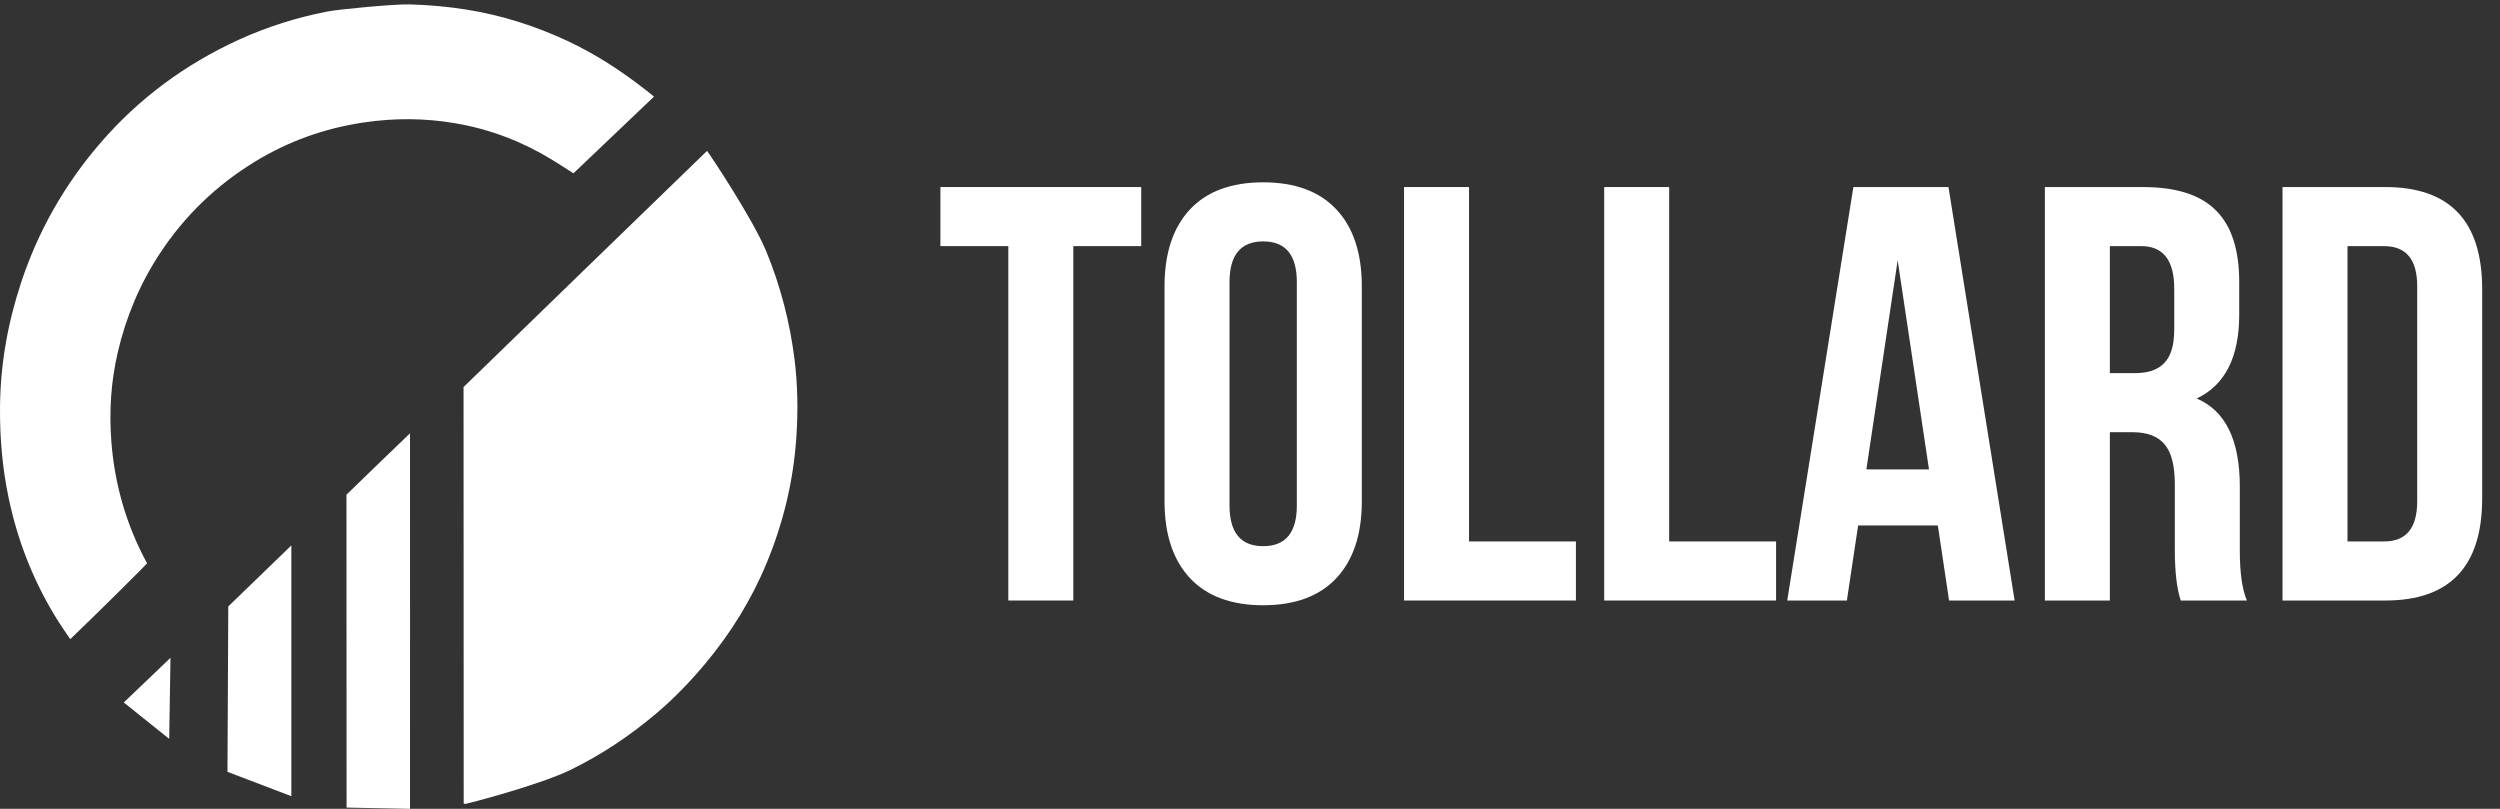 <?xml version="1.0" encoding="UTF-8"?> <svg xmlns="http://www.w3.org/2000/svg" width="102" height="33" viewBox="0 0 102 33" fill="none"><rect x="0" y="0" width="102" height="33" fill="#333333" stroke="none"/><path d="M18.919 32.788C18.919 32.69 18.913 15.791 18.913 15.791C18.913 15.791 28.769 6.223 28.847 6.157C28.959 6.293 30.719 8.932 31.269 10.27C31.849 11.684 32.23 13.157 32.419 14.679C32.547 15.714 32.562 16.753 32.494 17.795C32.379 19.587 31.968 21.304 31.287 22.953C30.664 24.462 29.818 25.828 28.778 27.073C28.159 27.813 27.492 28.505 26.759 29.123C25.686 30.028 24.529 30.802 23.268 31.415C21.964 32.047 19.054 32.793 18.988 32.801C18.975 32.801 18.961 32.795 18.915 32.786L18.919 32.788Z" fill="white"></path><path d="M26.684 3.941C25.567 5.004 24.477 6.043 23.397 7.071C23.089 6.875 22.803 6.687 22.512 6.511C21.29 5.767 19.979 5.267 18.576 5.029C17.325 4.814 16.07 4.811 14.814 5C13.243 5.237 11.77 5.759 10.406 6.593C8.843 7.548 7.541 8.791 6.523 10.341C5.711 11.575 5.144 12.92 4.807 14.367C4.528 15.558 4.451 16.766 4.541 17.987C4.673 19.762 5.156 21.428 6.001 22.984C6.008 22.997 3.938 25.054 2.867 26.078C2.7 25.831 2.545 25.614 2.402 25.388C1.418 23.838 0.742 22.157 0.36 20.352C0.098 19.121 -0.009 17.878 0.001 16.619C0.013 14.878 0.314 13.191 0.856 11.545C1.557 9.419 2.643 7.516 4.096 5.834C5.676 4.003 7.572 2.613 9.748 1.619C10.902 1.093 12.103 0.715 13.343 0.473C13.836 0.377 16.094 0.161 16.724 0.18C17.495 0.201 18.261 0.27 19.023 0.39C20.474 0.62 21.858 1.063 23.19 1.688C24.305 2.213 25.334 2.883 26.311 3.644C26.428 3.734 26.543 3.828 26.686 3.943L26.684 3.941Z" fill="white"></path><path d="M16.728 33L14.14 32.949L14.136 20.183C14.136 20.183 16.721 17.675 16.728 17.679C16.733 17.682 16.728 33 16.728 33Z" fill="white"></path><path d="M11.887 22.253V32.485L9.281 31.491L9.314 24.742L11.887 22.253Z" fill="white"></path><path d="M6.903 30.145L5.05 28.661L6.956 26.84L6.903 30.145Z" fill="white"></path><path d="M93.127 24.501V7.632H97.321C99.956 7.632 101.273 9.021 101.273 11.801V20.332C101.273 23.111 99.956 24.501 97.321 24.501H93.127ZM97.272 10.042H95.778V22.091H97.272C98.172 22.091 98.622 21.545 98.622 20.452V11.68C98.622 10.588 98.172 10.042 97.272 10.042Z" fill="white"></path><path d="M91.673 24.501H88.974C88.814 24.019 88.733 23.328 88.733 22.428V19.778C88.733 19.006 88.597 18.46 88.323 18.139C88.05 17.802 87.609 17.633 86.998 17.633H86.082V24.501H83.431V7.632H87.432C88.797 7.632 89.794 7.953 90.42 8.596C91.047 9.222 91.36 10.194 91.36 11.512V12.837C91.36 14.572 90.782 15.713 89.625 16.259C90.798 16.757 91.384 17.954 91.384 19.85V22.453C91.384 23.368 91.481 24.051 91.673 24.501ZM87.36 10.042H86.082V15.223H87.119C87.649 15.223 88.042 15.086 88.299 14.813C88.573 14.54 88.709 14.082 88.709 13.44V11.777C88.709 10.62 88.259 10.042 87.36 10.042Z" fill="white"></path><path d="M79.498 7.632L82.197 24.501H79.522L79.064 21.44H75.811L75.353 24.501H72.919L75.618 7.632H79.498ZM77.425 10.62L76.148 19.151H78.703L77.425 10.62Z" fill="white"></path><path d="M65.451 24.501V7.632H68.102V22.091H72.464V24.501H65.451Z" fill="white"></path><path d="M57.285 24.501V7.632H59.936V22.091H64.297V24.501H57.285Z" fill="white"></path><path d="M50.164 11.511V20.621C50.164 21.729 50.622 22.284 51.538 22.284C52.453 22.284 52.911 21.729 52.911 20.621V11.511C52.911 10.403 52.453 9.849 51.538 9.849C50.622 9.849 50.164 10.403 50.164 11.511ZM47.513 20.452V11.68C47.513 10.331 47.859 9.286 48.549 8.547C49.24 7.808 50.236 7.439 51.538 7.439C52.839 7.439 53.835 7.808 54.526 8.547C55.217 9.286 55.562 10.331 55.562 11.68V20.452C55.562 21.802 55.217 22.846 54.526 23.585C53.835 24.324 52.839 24.694 51.538 24.694C50.236 24.694 49.24 24.324 48.549 23.585C47.859 22.846 47.513 21.802 47.513 20.452Z" fill="white"></path><path d="M38.369 10.042V7.632H46.562V10.042H43.791V24.501H41.14V10.042H38.369Z" fill="white"></path></svg> 